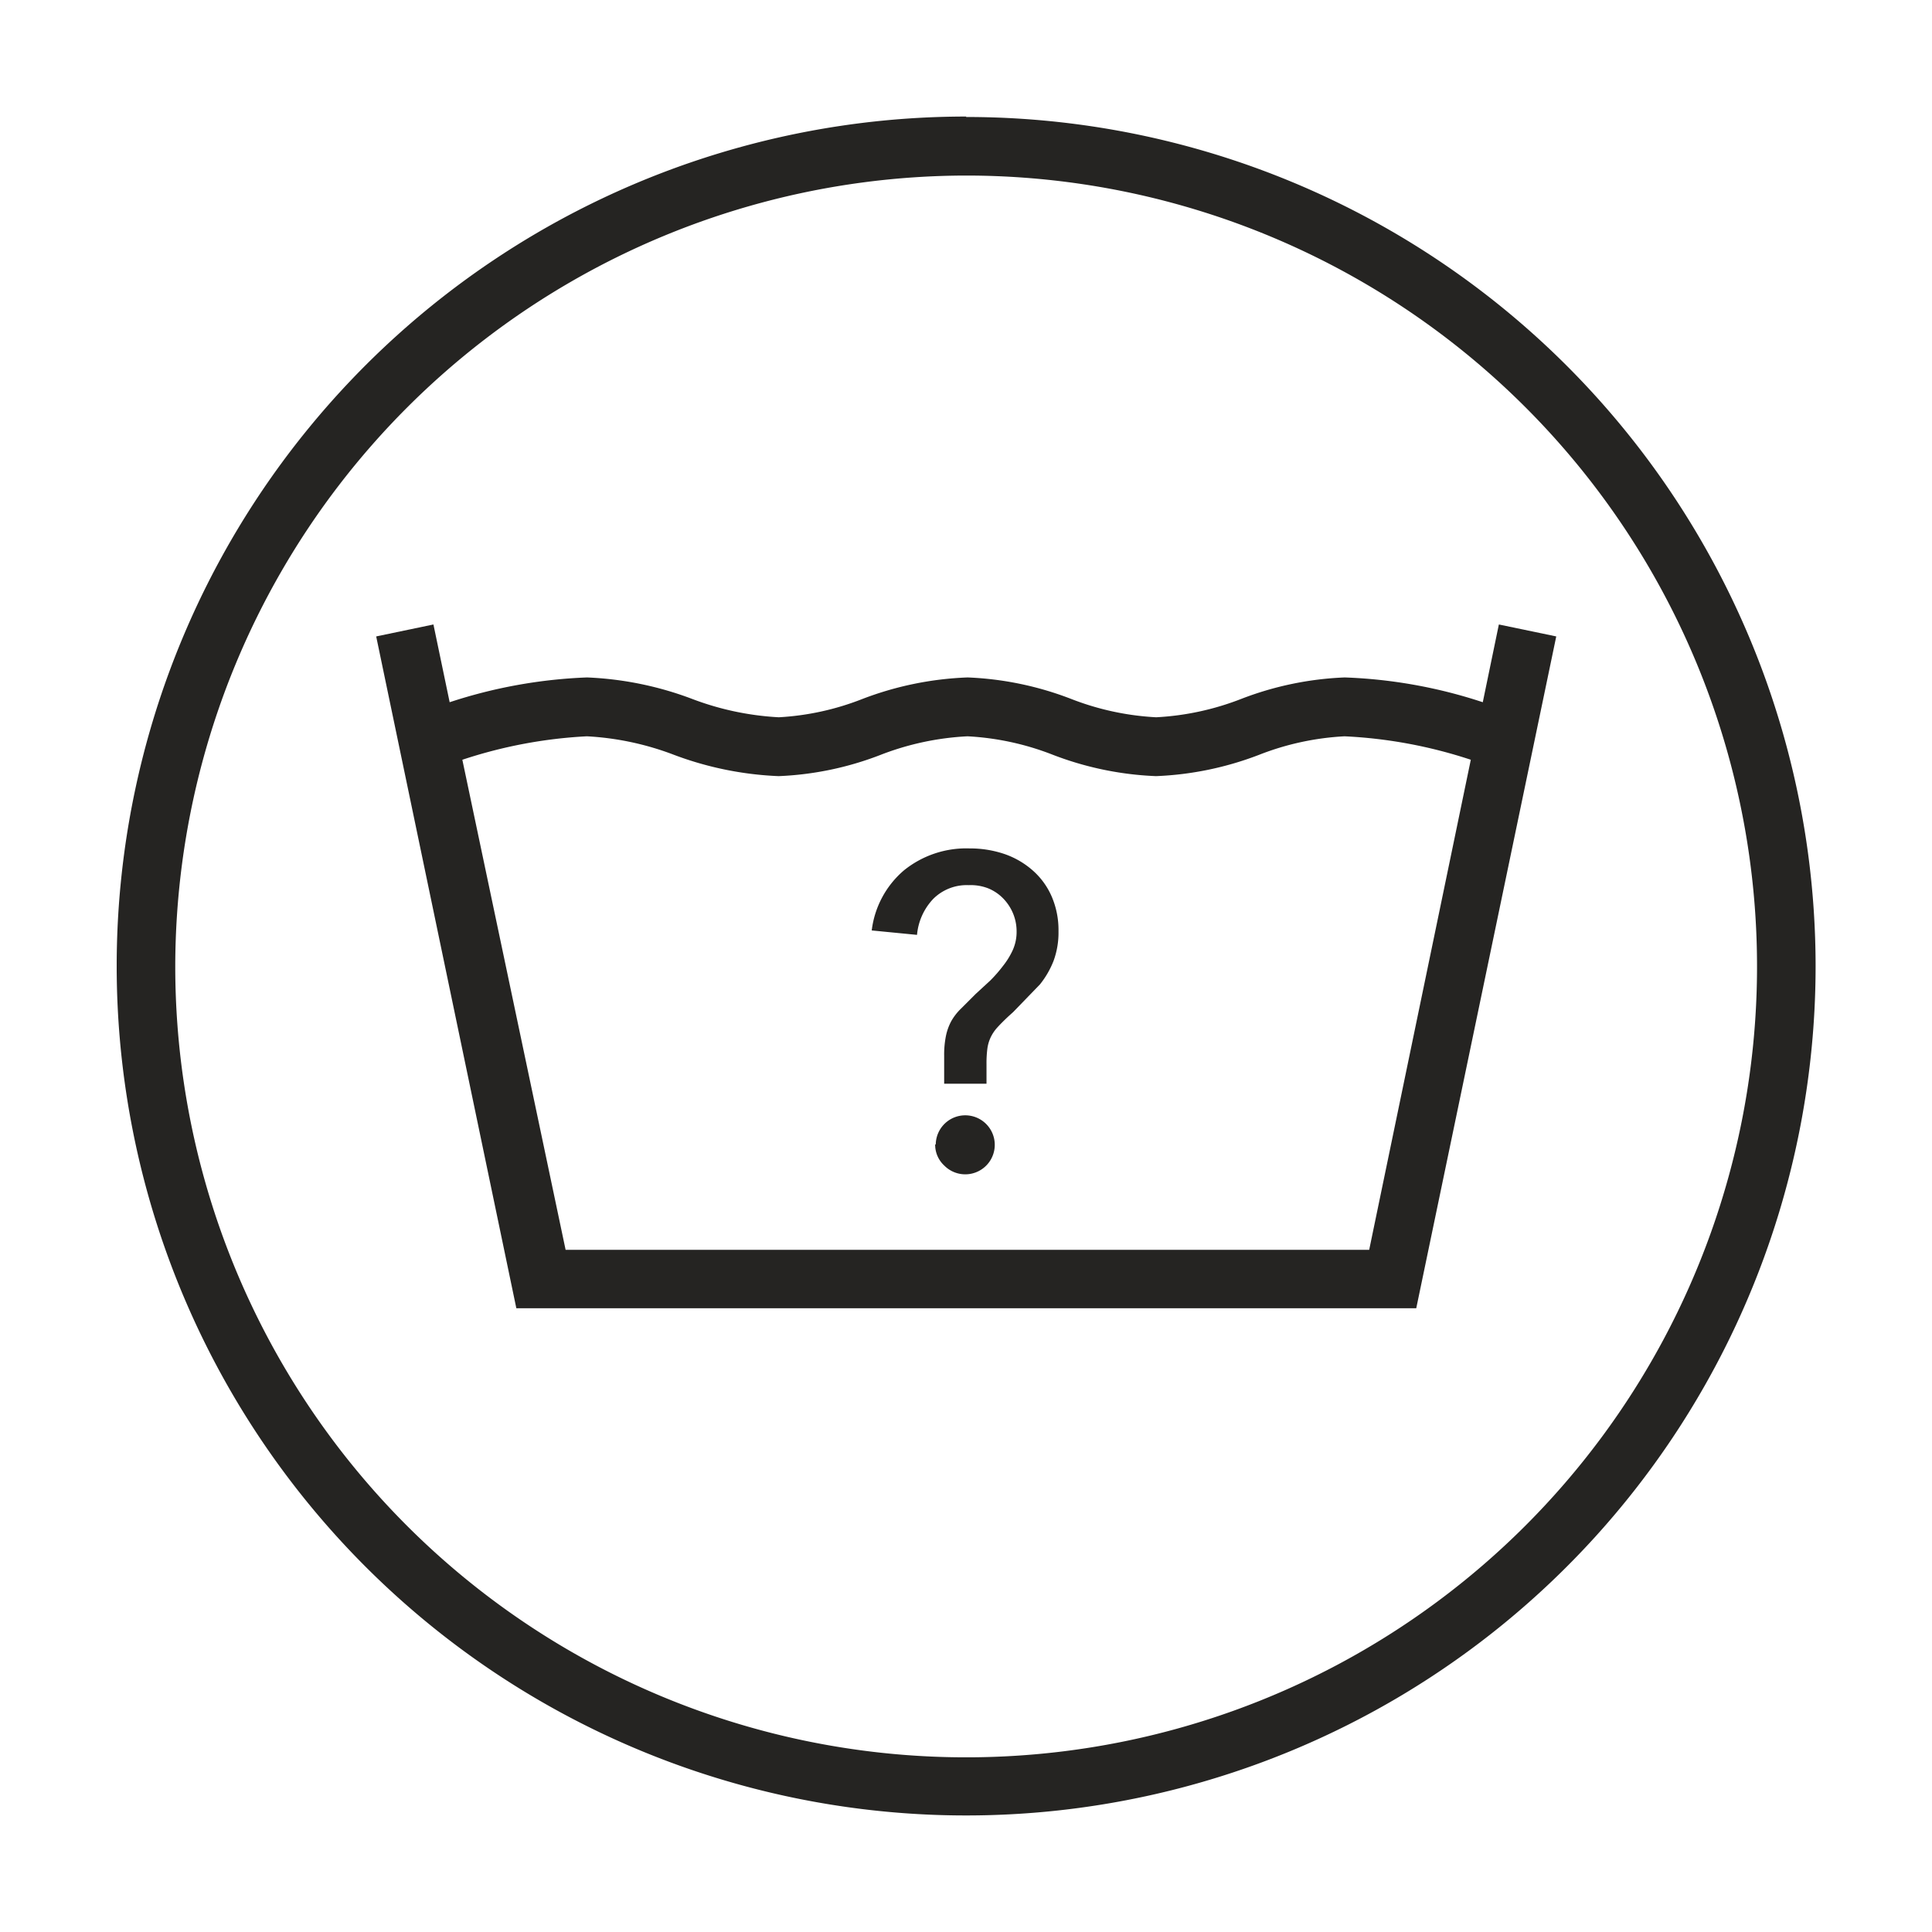<svg id="Layer_2" data-name="Layer 2" xmlns="http://www.w3.org/2000/svg" viewBox="0 0 130.96 130.96"><defs><style>.cls-1{fill:#252422;}</style></defs><title>aeg_care_icon</title><path class="cls-1" d="M65.49,11.9A53.61,53.61,0,1,1,11.88,65.51,53.67,53.67,0,0,1,65.49,11.9m0-4a57.58,57.58,0,1,0,57.58,57.58A57.58,57.58,0,0,0,65.49,7.93h0Z"/><path class="cls-1" d="M100.51,47.6l1.09-5.27,3.89,0.81L96,88.68H35L25.5,43.14l3.88-.81,1.1,5.27h0a33.77,33.77,0,0,1,9.31-1.68,22.72,22.72,0,0,1,7.11,1.45,19.4,19.4,0,0,0,5.89,1.25,18.16,18.16,0,0,0,5.64-1.23,22.16,22.16,0,0,1,7.16-1.47,21.82,21.82,0,0,1,7,1.45,18.48,18.48,0,0,0,5.78,1.25,18.48,18.48,0,0,0,5.78-1.25,21.82,21.82,0,0,1,7-1.45A33.53,33.53,0,0,1,100.51,47.6Zm-0.81,3.9a32,32,0,0,0-8.56-1.59,18.48,18.48,0,0,0-5.78,1.25,21.82,21.82,0,0,1-7,1.45,21.82,21.82,0,0,1-7-1.45,18.48,18.48,0,0,0-5.78-1.25,18.81,18.81,0,0,0-5.92,1.27,21.47,21.47,0,0,1-6.88,1.43,22.72,22.72,0,0,1-7.11-1.45,19.4,19.4,0,0,0-5.89-1.25,31.89,31.89,0,0,0-8.44,1.59l7,33.22H92.81L99.7,51.49"/><path class="cls-1" d="M64,73.41V71.58a6.44,6.44,0,0,1,.12-1.36,3.69,3.69,0,0,1,.36-1,3.78,3.78,0,0,1,.65-0.84l1-1,1-.92a9.67,9.67,0,0,0,.87-1,5.17,5.17,0,0,0,.65-1.06,3,3,0,0,0,.26-1.25,3.18,3.18,0,0,0-.26-1.28,3.23,3.23,0,0,0-.68-1,3,3,0,0,0-1-.66A3.27,3.27,0,0,0,65.66,60a3.21,3.21,0,0,0-2.4.93,4.06,4.06,0,0,0-1.1,2.44l-3.07-.3A6.35,6.35,0,0,1,61.27,59a6.72,6.72,0,0,1,4.45-1.49,7.26,7.26,0,0,1,2.37.38A5.7,5.7,0,0,1,70,59a5,5,0,0,1,1.28,1.75,5.74,5.74,0,0,1,.47,2.37,5.56,5.56,0,0,1-.33,2,6.07,6.07,0,0,1-.93,1.61l-1.81,1.87-0.3.27q-0.48.45-.77,0.77a2.77,2.77,0,0,0-.45.66,2.61,2.61,0,0,0-.23.77,7.65,7.65,0,0,0-.06,1.06v1.33H64Zm-0.57,4.16A2,2,0,1,1,64,79,1.91,1.91,0,0,1,63.39,77.58Z"/></svg>